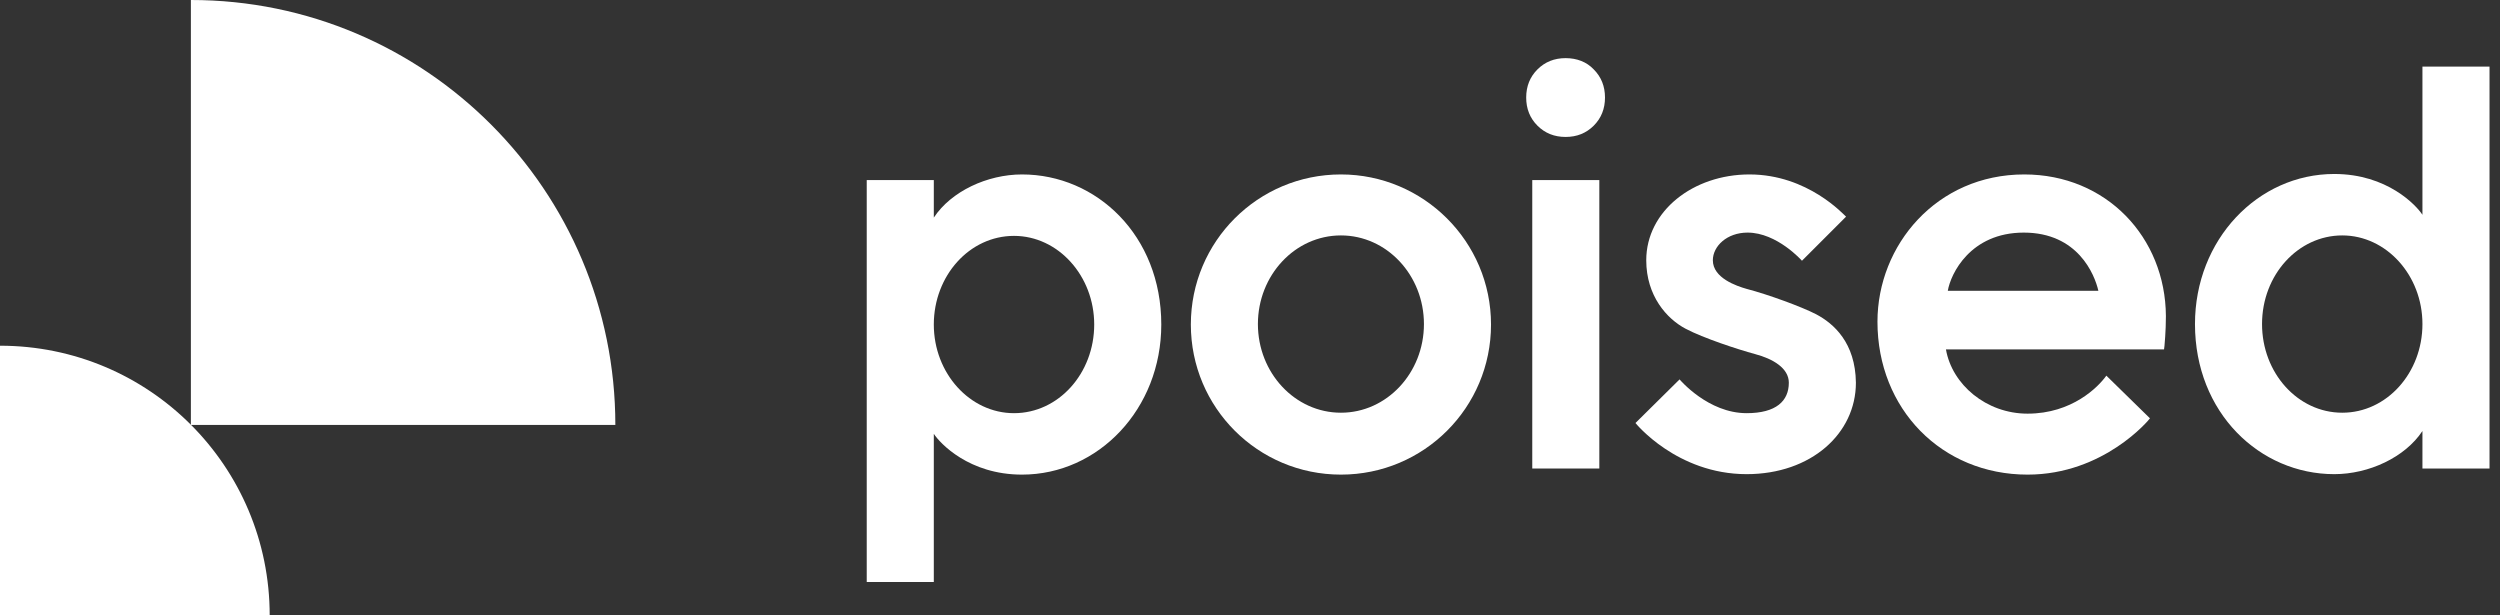 <svg width="130" height="32" viewBox="0 0 130 32" fill="none" xmlns="http://www.w3.org/2000/svg">
<rect x="0" y="0" width="130" height="32" fill="#333333" stroke="none"/>
<path d="M14.024 32H0V17.977C7.756 17.977 14.024 24.244 14.024 32Z" fill="white"/>
<path d="M31.998 22.096H9.926V0C22.12 0 31.998 9.902 31.998 22.096Z" fill="white"/>
<path d="M81.411 3.023C80.826 3.023 80.338 3.219 79.948 3.609C79.557 3.999 79.362 4.487 79.362 5.072C79.362 5.657 79.557 6.145 79.948 6.535C80.338 6.926 80.826 7.121 81.411 7.121C81.996 7.121 82.484 6.926 82.874 6.535C83.264 6.145 83.46 5.657 83.46 5.072C83.46 4.487 83.264 3.999 82.874 3.609C82.508 3.219 81.996 3.023 81.411 3.023Z" fill="white"/>
<path d="M83.165 9.364H79.678V24.363H83.165V9.364Z" fill="white"/>
<path d="M94.434 16.339C93.678 15.949 91.946 15.315 90.824 15.022C90.312 14.876 89.068 14.461 89.068 13.534C89.068 12.803 89.8 12.095 90.873 12.095C92.409 12.095 93.702 13.559 93.702 13.559L95.995 11.266C95.897 11.193 94.019 9.071 90.971 9.071C88.044 9.071 85.605 10.974 85.605 13.534C85.605 15.388 86.678 16.583 87.654 17.095C88.58 17.583 90.361 18.168 91.263 18.412C92.19 18.656 93.019 19.144 93.019 19.9C93.019 20.851 92.361 21.485 90.824 21.485C88.824 21.485 87.361 19.754 87.337 19.729L85.044 21.997C85.044 21.997 87.19 24.656 90.824 24.656C94.19 24.656 96.507 22.534 96.507 19.9C96.482 17.827 95.361 16.827 94.434 16.339Z" fill="white"/>
<path d="M105.262 9.071C100.701 9.071 97.628 12.754 97.628 16.729C97.628 21.266 100.969 24.68 105.432 24.68C109.408 24.68 111.773 21.802 111.798 21.753L109.53 19.534C109.115 20.119 107.749 21.51 105.432 21.51C103.286 21.51 101.506 19.997 101.189 18.168H112.53L112.554 17.973C112.554 17.949 112.627 17.242 112.627 16.437C112.603 12.339 109.53 9.071 105.262 9.071ZM101.286 15.12C101.433 14.242 102.457 12.095 105.237 12.095C108.042 12.095 108.92 14.266 109.115 15.12H101.286Z" fill="white"/>
<path d="M69.728 9.071C65.411 9.071 61.924 12.559 61.924 16.876C61.924 21.193 65.411 24.68 69.728 24.68C74.045 24.68 77.533 21.193 77.533 16.876C77.533 12.559 74.021 9.071 69.728 9.071ZM69.728 21.461C67.338 21.461 65.411 19.388 65.411 16.851C65.411 14.315 67.338 12.242 69.728 12.242C72.118 12.242 74.045 14.315 74.045 16.851C74.045 19.388 72.118 21.461 69.728 21.461Z" fill="white"/>
<path d="M53.143 9.071C51.338 9.071 49.46 9.949 48.558 11.315V9.364H45.07V30.265H48.558V22.558C48.875 23.046 50.387 24.68 53.143 24.68C57.118 24.68 60.387 21.266 60.387 16.876C60.387 12.242 57.021 9.071 53.143 9.071ZM52.728 21.485C50.436 21.485 48.558 19.412 48.558 16.876C48.558 14.339 50.411 12.266 52.728 12.266C55.021 12.266 56.899 14.339 56.899 16.876C56.899 19.412 55.045 21.485 52.728 21.485Z" fill="white"/>
<path d="M121.382 24.656C123.187 24.656 125.065 23.778 125.967 22.412V24.363H129.455V3.462H125.967V11.169C125.65 10.681 124.138 9.047 121.382 9.047C117.407 9.047 114.139 12.461 114.139 16.851C114.139 21.461 117.504 24.656 121.382 24.656ZM121.797 12.242C124.089 12.242 125.967 14.315 125.967 16.851C125.967 19.388 124.114 21.461 121.797 21.461C119.48 21.461 117.626 19.388 117.626 16.851C117.626 14.291 119.504 12.242 121.797 12.242Z" fill="white"/>
</svg>
